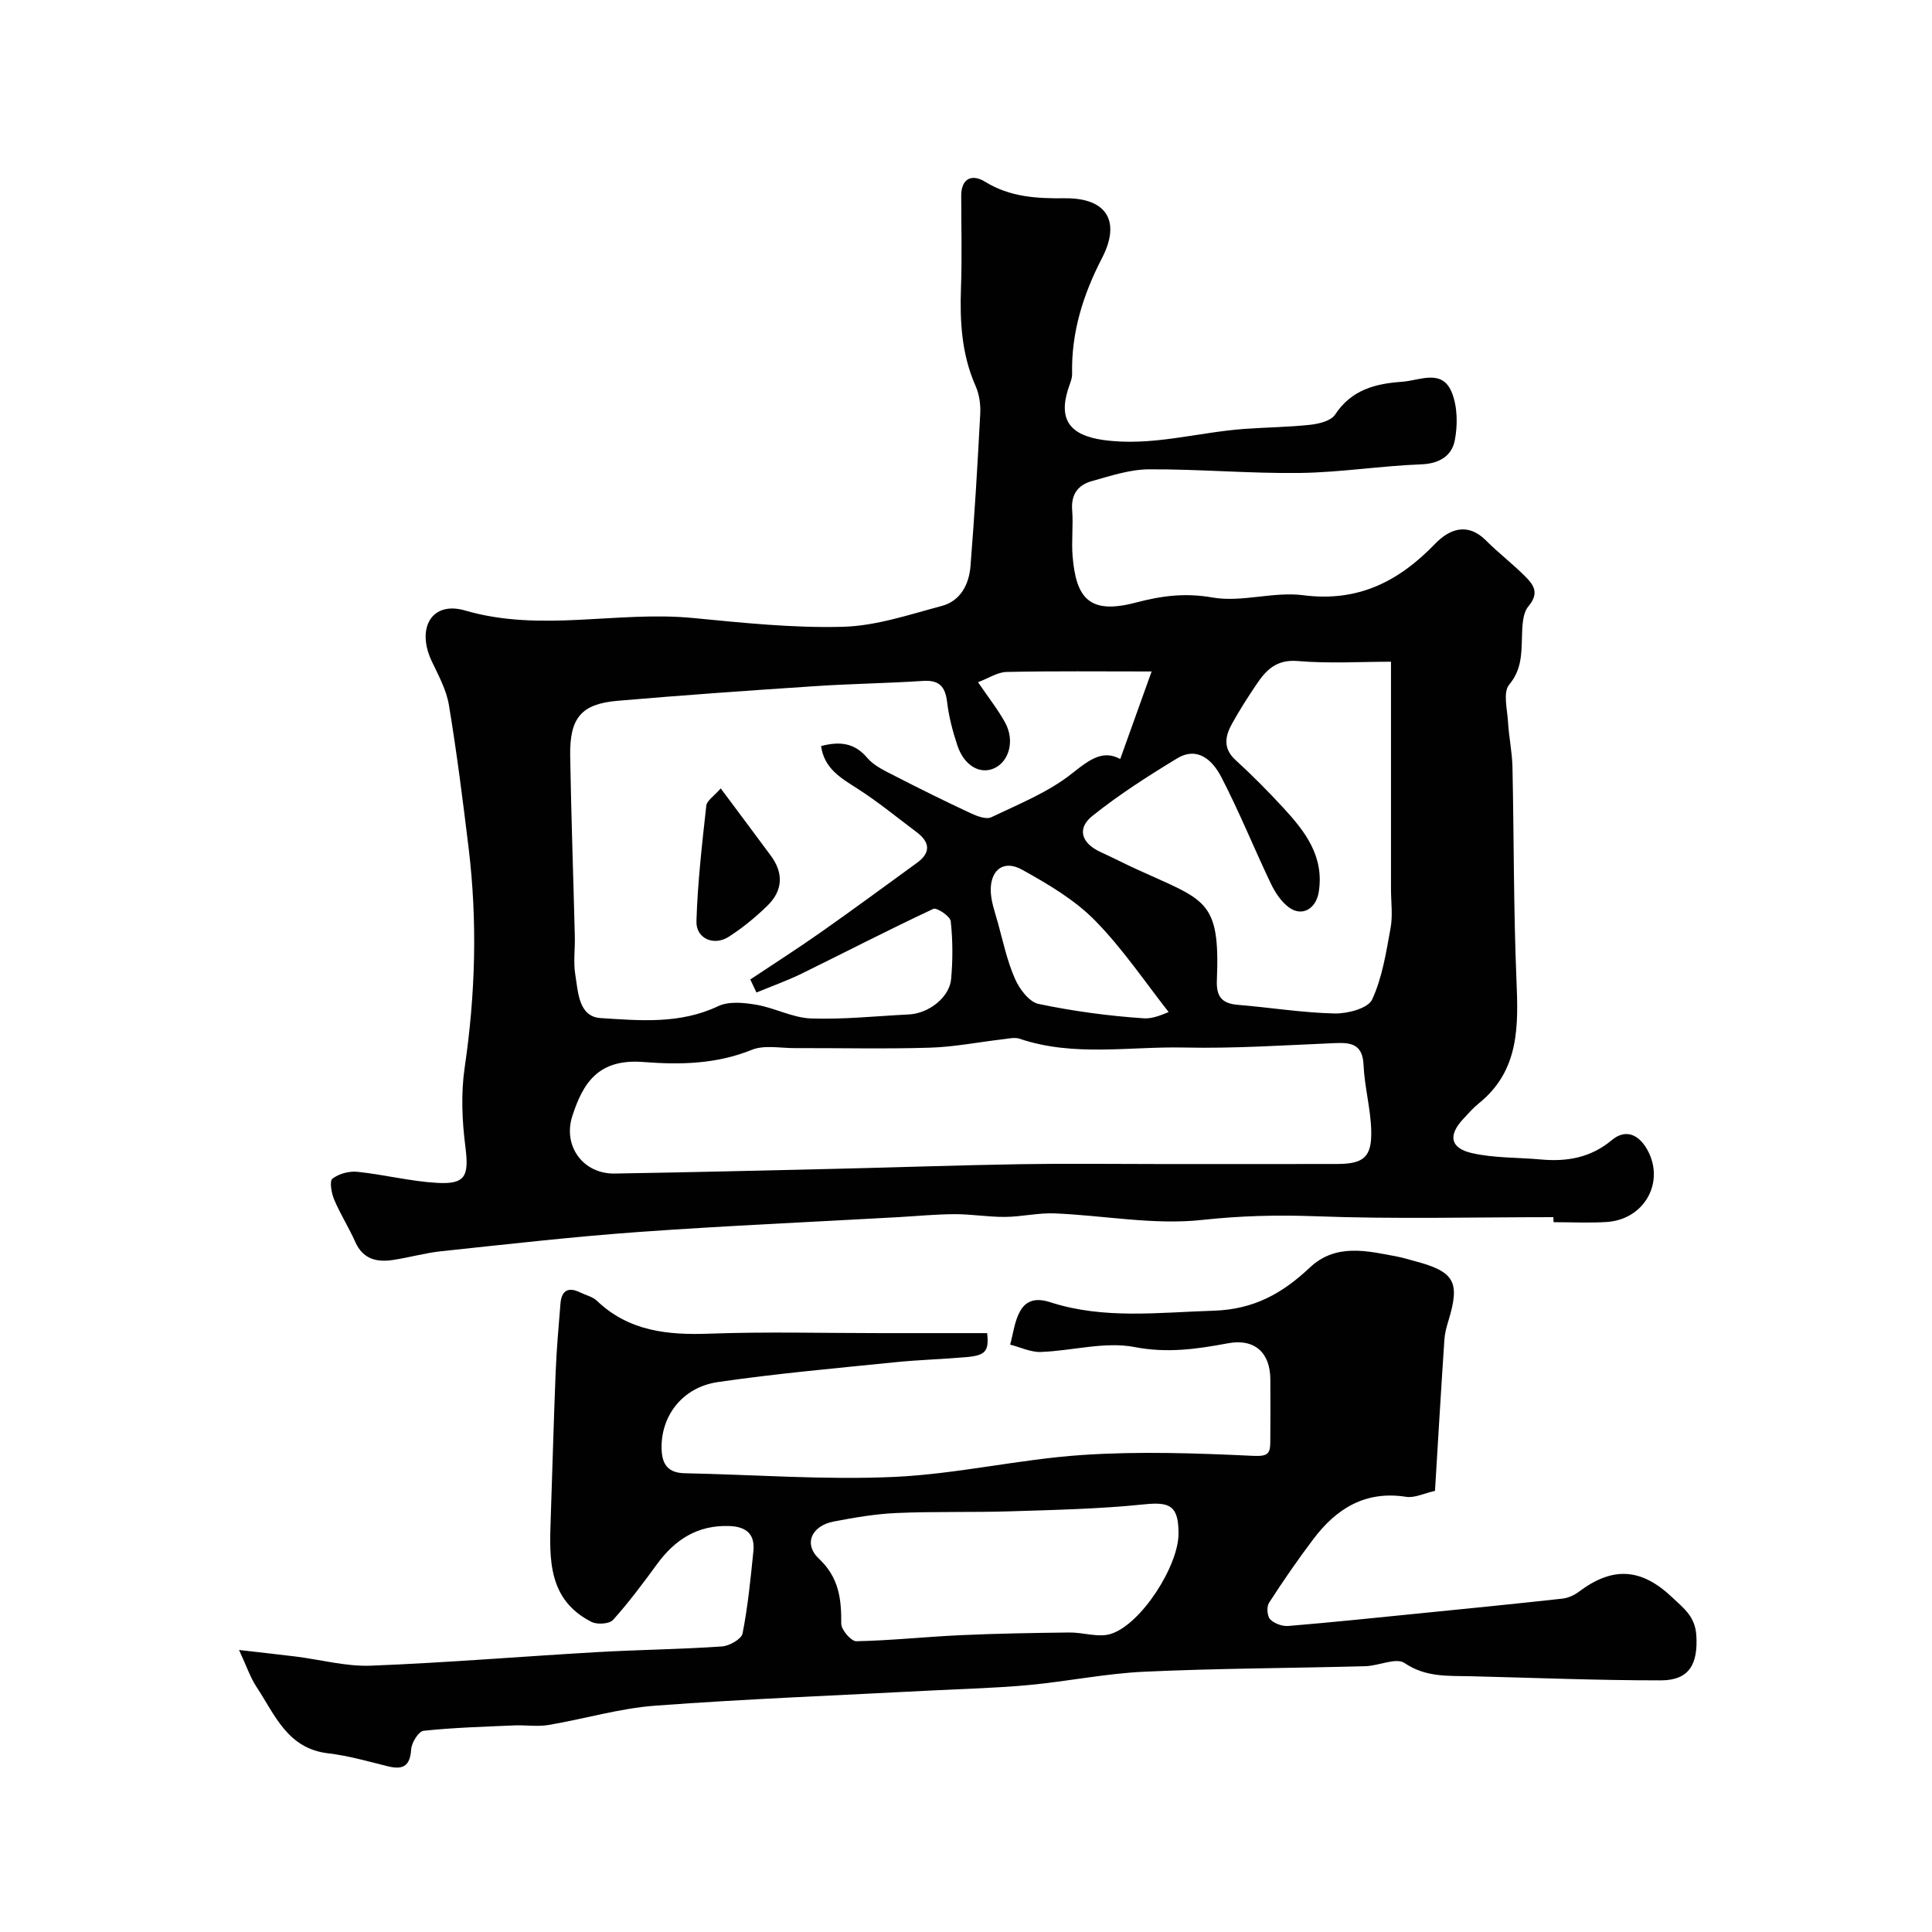 <svg enable-background="new 0 0 400 400" viewBox="0 0 400 400" xmlns="http://www.w3.org/2000/svg"><g fill="#010102"><path d="m321.61 252c-16.43 0-32.87.43-49.28-.19-7.9-.29-15.5-.1-23.4.76-10.02 1.1-20.36-.93-30.57-1.35-3.4-.14-6.84.7-10.26.73-3.47.03-6.94-.58-10.41-.57-3.91.01-7.83.4-11.74.62-17.96 1.01-35.93 1.79-53.87 3.08-13.59.98-27.14 2.54-40.69 3.97-3.39.36-6.71 1.32-10.08 1.82-3.34.5-6.17-.19-7.74-3.71-1.33-2.99-3.11-5.78-4.38-8.79-.56-1.33-1.01-3.82-.37-4.33 1.32-1.03 3.46-1.61 5.17-1.43 5.52.57 10.96 1.97 16.48 2.29 5.96.35 6.65-1.45 5.88-7.49-.69-5.41-.93-11.06-.14-16.43 2.23-15.14 2.65-30.25.81-45.42-1.2-9.89-2.45-19.78-4.08-29.6-.52-3.13-2.16-6.13-3.55-9.06-3.23-6.82-.04-12.53 6.91-10.5 15.75 4.59 31.5.03 47.17 1.55 10.33 1 20.74 2.1 31.08 1.82 6.85-.19 13.69-2.52 20.42-4.31 3.9-1.04 5.66-4.48 5.96-8.25.84-10.52 1.47-21.05 2.02-31.59.1-1.9-.21-4-.97-5.72-2.88-6.52-3.27-13.31-3.02-20.29.23-6.35.05-12.71.05-19.07 0-3.75 2.35-4.51 4.91-2.93 5.2 3.22 10.76 3.5 16.56 3.44 8.64-.09 11.63 4.74 7.68 12.38-3.9 7.54-6.38 15.37-6.19 23.95.02 1.08-.52 2.18-.85 3.26-1.99 6.33.5 9.49 7.27 10.45 9.93 1.4 19.41-1.56 29.12-2.28 4.6-.34 9.23-.37 13.82-.87 1.79-.2 4.24-.81 5.08-2.09 3.37-5.15 8.36-6.43 13.88-6.81 3.7-.26 8.33-2.79 10.33 2.31 1.15 2.93 1.19 6.66.58 9.81-.62 3.22-3.18 4.84-6.97 4.98-8.37.31-16.71 1.67-25.08 1.78-10.43.14-20.86-.81-31.29-.75-3.97.02-7.98 1.37-11.87 2.46-2.79.78-4.27 2.75-4.01 5.97.25 3.17-.17 6.39.09 9.55.72 8.72 3.48 12.13 13.03 9.62 5.43-1.43 10.25-2.06 15.95-1.06 6.02 1.05 12.6-1.27 18.72-.48 11.36 1.47 19.79-2.8 27.35-10.64 2.9-3.01 6.69-4.55 10.55-.68 2.56 2.56 5.45 4.79 8.02 7.34 1.77 1.76 3.12 3.47.76 6.27-1.28 1.52-1.28 4.34-1.35 6.59-.11 3.47-.1 6.57-2.65 9.66-1.3 1.57-.38 5.09-.23 7.72.18 3.11.85 6.2.92 9.31.31 14.63.22 29.28.82 43.9.4 9.64.69 18.91-7.79 25.74-1.16.93-2.15 2.09-3.18 3.18-3.2 3.4-2.79 6.08 1.76 7.12 4.59 1.04 9.46.88 14.2 1.31 5.43.5 10.35-.32 14.77-4.01 2.85-2.37 5.55-1.18 7.32 1.97 3.75 6.68-.55 14.48-8.38 14.99-3.65.23-7.33.04-10.99.04-.05-.38-.06-.71-.06-1.04zm-164.99-46.51c-.43-.9-.85-1.8-1.28-2.7 4.9-3.27 9.86-6.43 14.67-9.82 6.67-4.69 13.24-9.53 19.84-14.33 2.93-2.13 2.68-4.29-.08-6.36-4.05-3.04-7.98-6.28-12.24-9-3.47-2.22-6.9-4.18-7.53-8.82 3.81-.99 6.88-.72 9.56 2.45 1.41 1.66 3.67 2.69 5.69 3.73 5.18 2.67 10.4 5.24 15.68 7.71 1.32.61 3.24 1.36 4.31.85 5.74-2.75 11.85-5.19 16.74-9.09 3.6-2.87 6.4-4.93 9.95-2.96 2.18-6.1 4.25-11.86 6.5-18.13-10.72 0-20.37-.11-30.02.1-1.88.04-3.74 1.31-5.92 2.12 2.24 3.31 4.19 5.74 5.65 8.44 1.98 3.69.78 7.96-2.27 9.37-2.95 1.36-6.25-.51-7.65-4.7-.97-2.91-1.77-5.94-2.13-8.98-.38-3.24-1.63-4.62-5.03-4.39-7.42.49-14.87.58-22.3 1.08-13.63.9-27.27 1.86-40.88 3.03-7.55.65-9.96 3.53-9.83 11.43.21 12.44.65 24.87.96 37.3.07 2.66-.33 5.39.1 7.99.59 3.6.68 8.67 5.23 8.97 8.13.52 16.44 1.29 24.34-2.46 2.21-1.05 5.32-.74 7.9-.3 3.83.65 7.52 2.7 11.32 2.84 6.74.24 13.51-.5 20.27-.83 4.1-.2 8.4-3.51 8.75-7.33.36-3.97.35-8.02-.08-11.97-.11-1.03-2.9-2.89-3.6-2.56-9.28 4.34-18.38 9.05-27.57 13.56-2.96 1.4-6.04 2.51-9.05 3.76zm83.2 35.51c12.33 0 24.66.02 36.99-.01 5.5-.01 7.22-1.4 7.09-6.87-.11-4.55-1.39-9.06-1.59-13.61-.19-4.24-2.44-4.7-5.86-4.55-10.43.44-20.87 1.15-31.29.92-11.35-.25-22.87 1.97-34.06-1.82-1.02-.35-2.31-.02-3.46.11-5.03.58-10.05 1.59-15.1 1.74-9.32.29-18.66.06-27.99.09-2.99.01-6.32-.69-8.91.36-7.32 2.97-14.87 3.11-22.39 2.52-9.47-.75-12.56 4.44-14.75 11.16-2.03 6.22 2.24 12.03 8.73 11.93 15.27-.25 30.53-.62 45.8-.98 12.77-.3 25.53-.75 38.3-.96 9.49-.16 18.99-.03 28.49-.03zm48.17-104c-6.11 0-12.76.41-19.33-.14-4.44-.37-6.57 1.91-8.59 4.93-1.75 2.61-3.46 5.27-4.98 8.02-1.44 2.59-1.94 5.12.72 7.55 3.44 3.14 6.72 6.46 9.88 9.88 4.52 4.9 8.52 10.06 7.34 17.45-.55 3.44-3.42 5.2-6.18 3.17-1.61-1.19-2.87-3.11-3.75-4.96-3.49-7.31-6.52-14.85-10.25-22.03-1.74-3.35-4.83-6.47-9.18-3.83-6.04 3.67-12.03 7.5-17.53 11.91-3.27 2.63-2.18 5.67 1.69 7.44 2.52 1.15 4.99 2.43 7.51 3.58 14.19 6.52 17.3 6.12 16.6 23.01-.14 3.36 1.05 4.79 4.34 5.06 6.69.55 13.36 1.64 20.05 1.79 2.66.06 6.9-1.06 7.75-2.88 2.12-4.57 2.91-9.81 3.83-14.85.47-2.6.08-5.36.08-8.04 0-15.42 0-30.83 0-47.06zm-43.06 71.37c-.87.54-1.75 1.08-2.62 1.62-5.15-6.53-9.82-13.53-15.61-19.42-4.24-4.31-9.74-7.54-15.09-10.51-3.67-2.04-6.41-.13-6.49 4.02-.04 2.35.87 4.74 1.51 7.07 1.06 3.88 1.91 7.87 3.52 11.52.92 2.1 2.93 4.77 4.86 5.18 7.16 1.5 14.48 2.49 21.79 2.98 2.64.17 5.41-1.59 8.13-2.46z"/><path d="m297.1 308.67c-2.25.5-4.22 1.51-5.99 1.23-8.41-1.32-14.4 2.41-19.17 8.72-3.24 4.28-6.3 8.72-9.21 13.24-.52.81-.38 2.76.25 3.41.85.87 2.51 1.47 3.76 1.37 9.14-.76 18.27-1.72 27.4-2.63 9.78-.98 19.57-1.95 29.34-3.03 1.2-.13 2.49-.73 3.47-1.47 6.97-5.23 12.89-4.87 19.32 1.26 2.31 2.2 4.71 3.89 4.94 7.87.34 5.82-1.4 9.26-7.36 9.26-13.1.01-26.19-.53-39.29-.85-4.72-.12-9.34.27-13.77-2.74-1.75-1.18-5.35.59-8.11.66-15.26.41-30.54.44-45.78 1.14-7.99.37-15.92 2.02-23.91 2.76-6.63.62-13.3.78-19.95 1.12-19.13 1.01-38.28 1.73-57.37 3.15-7.43.55-14.72 2.76-22.12 4-2.32.39-4.76-.02-7.13.09-6.25.27-12.51.45-18.72 1.11-1.02.11-2.48 2.44-2.57 3.82-.22 3.47-1.67 4.32-4.83 3.53-4.11-1.02-8.22-2.2-12.4-2.69-8.39-.99-10.98-7.97-14.77-13.71-1.32-1.99-2.09-4.35-3.64-7.68 4.48.52 8.12.91 11.75 1.36 5.19.65 10.41 2.09 15.57 1.89 15.63-.61 31.24-1.91 46.86-2.81 8.59-.49 17.2-.58 25.79-1.17 1.54-.1 4.05-1.52 4.28-2.69 1.1-5.6 1.66-11.32 2.24-17.02.35-3.48-1.39-5.09-4.96-5.22-6.58-.24-11.25 2.78-14.99 7.89-2.9 3.96-5.83 7.91-9.11 11.55-.76.84-3.28 1-4.45.41-9.02-4.58-8.75-12.99-8.45-21.36.35-10.1.61-20.2 1.02-30.29.19-4.77.61-9.53 1-14.29.22-2.65 1.6-3.49 4.06-2.28 1.17.57 2.59.88 3.49 1.74 6.63 6.32 14.65 7.12 23.33 6.8 11.81-.43 23.65-.11 35.48-.11h21.98c.41 3.74-.32 4.62-4.33 4.97-4.92.43-9.87.56-14.79 1.06-12.22 1.25-24.47 2.33-36.62 4.1-7.48 1.09-11.91 7.18-11.66 13.98.12 3.27 1.51 4.84 4.83 4.9 14.43.29 28.89 1.41 43.28.76 13.02-.59 25.92-3.66 38.95-4.54 11.76-.79 23.64-.38 35.44.18 3.01.14 3.5-.47 3.52-2.81.04-4.33.03-8.66.01-13-.01-5.56-3.25-8.54-8.82-7.49-6.43 1.2-12.52 2.08-19.3.77-6.16-1.19-12.9.79-19.39 1.02-2.1.07-4.24-.98-6.36-1.52.64-2.3.9-4.81 2.02-6.85 1.28-2.32 3.29-2.9 6.31-1.92 11.05 3.57 22.37 2.1 33.75 1.75 8.43-.26 14.3-3.61 19.97-8.94 5.4-5.08 11.87-3.45 18.17-2.25 1.11.21 2.2.56 3.3.85 8.55 2.23 9.72 4.32 7.16 12.62-.38 1.23-.7 2.51-.78 3.78-.69 10.34-1.3 20.69-1.94 31.24zm-53.1 8.87c.01-5.76-1.72-6.64-7.12-6.08-9.18.95-18.45 1.15-27.68 1.44-7.85.25-15.71.01-23.55.35-4.37.19-8.75.94-13.06 1.77-4.56.88-6.28 4.64-3.05 7.68 4.17 3.92 4.67 8.34 4.63 13.46-.01 1.27 2.05 3.66 3.12 3.64 7.23-.15 14.45-.93 21.68-1.26 7.48-.34 14.97-.46 22.45-.55 2.87-.03 6.01 1.11 8.58.29 6.26-1.99 13.99-14.06 14-20.74z"/><path d="m149.22 163.23c3.77 5.06 7.08 9.48 10.37 13.93 2.69 3.64 2.48 7.25-.71 10.36-2.45 2.38-5.14 4.59-8 6.43-3.08 1.98-6.8.36-6.69-3.2.24-7.99 1.16-15.97 2.04-23.93.1-1.05 1.56-1.95 2.99-3.59z"/></g></svg>